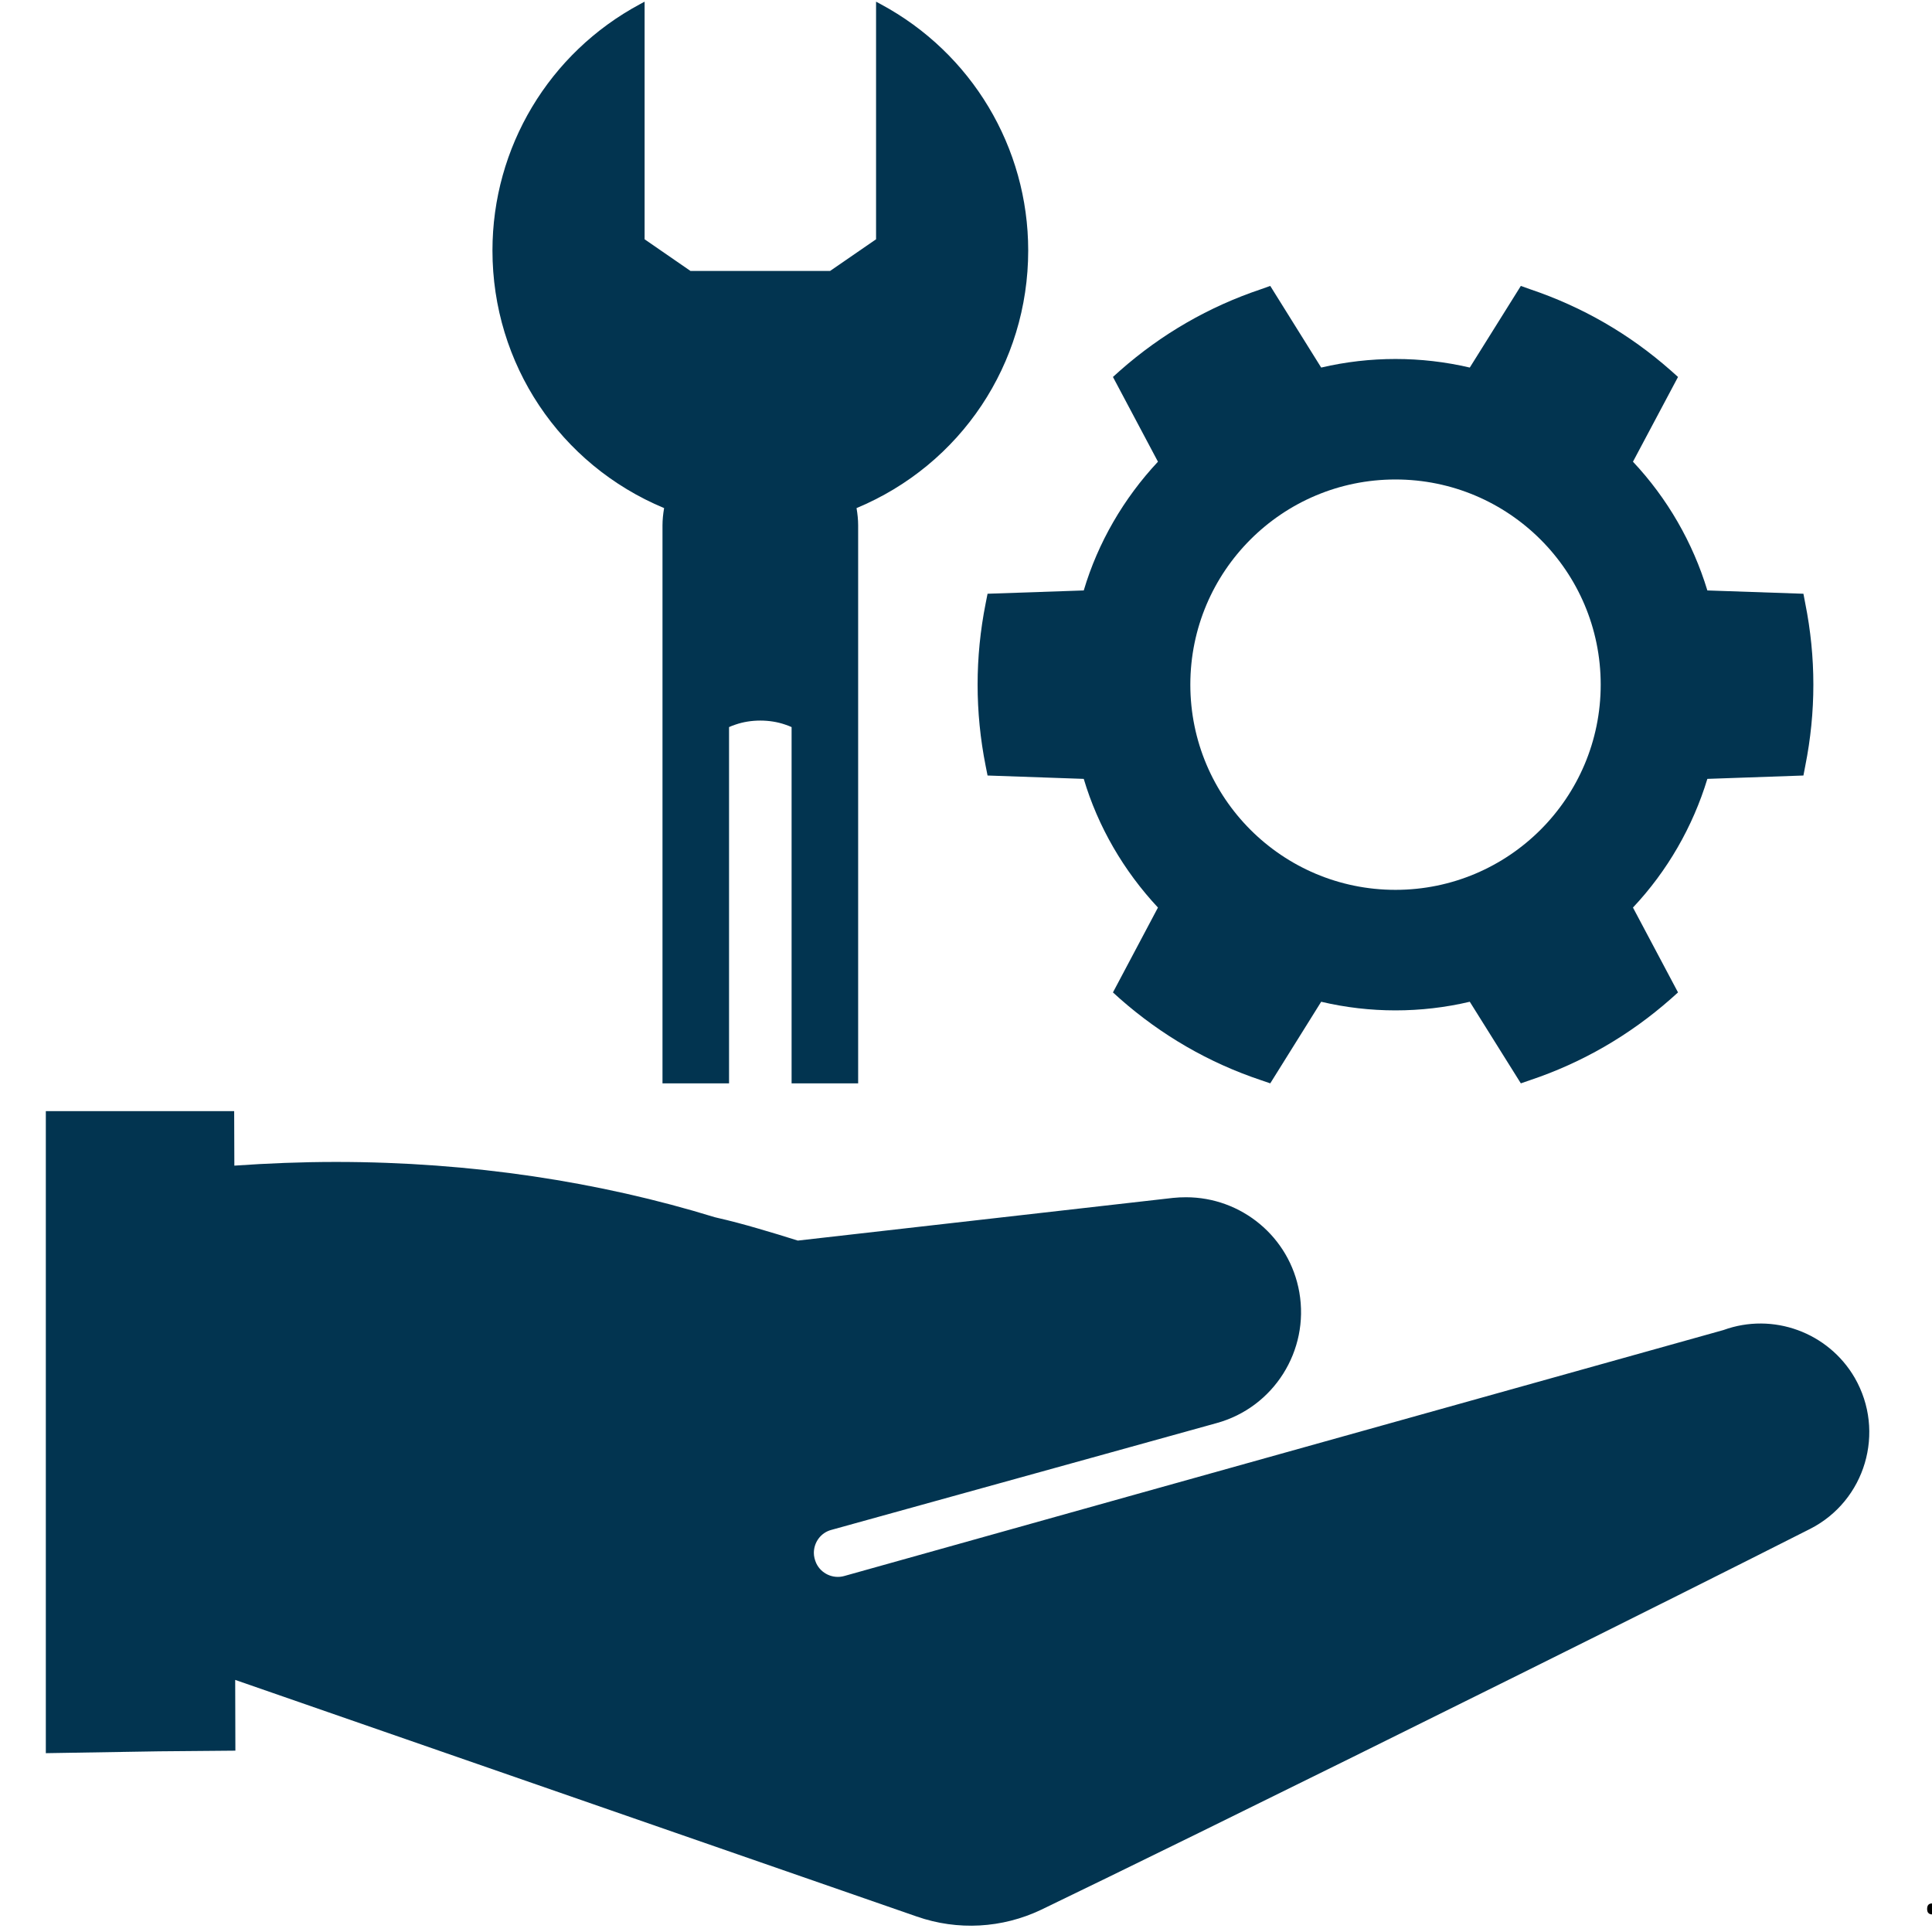<svg xmlns="http://www.w3.org/2000/svg" xmlns:xlink="http://www.w3.org/1999/xlink" width="500" viewBox="0 0 375 375" height="500" preserveAspectRatio="xMidYMid meet"><defs><g></g><clipPath id="d4a66e2e56"><path d="M 8.906 215 L 363 215 L 363 374 L 8.906 374 Z M 8.906 215 " clip-rule="nonzero"></path></clipPath></defs><path fill="#023450" d="M 128.902 98.621 C 128.707 99.77 128.59 100.887 128.59 101.957 L 128.59 210.277 L 141.508 210.277 L 141.508 141.129 C 141.879 140.957 142.285 140.793 142.762 140.641 C 144.238 140.129 145.898 139.863 147.562 139.863 C 147.562 139.863 147.574 139.863 147.586 139.863 C 147.586 139.863 147.586 139.863 147.598 139.863 C 149.258 139.863 150.918 140.129 152.395 140.641 C 152.871 140.793 153.277 140.957 153.648 141.129 L 153.648 210.277 L 166.566 210.277 L 166.566 101.957 C 166.566 100.887 166.453 99.77 166.254 98.621 C 186.516 90.176 199.574 70.613 199.574 48.621 C 199.574 28.613 188.605 10.293 170.949 0.812 L 170.043 0.324 L 170.043 46.445 L 161.117 52.594 L 134.027 52.594 L 125.117 46.445 L 125.117 0.324 L 124.211 0.812 C 106.551 10.293 95.586 28.613 95.586 48.621 C 95.586 70.613 108.645 90.176 128.902 98.621 " fill-opacity="1" fill-rule="nonzero"></path><path fill="#023450" d="M 270.859 93.066 C 292.852 93.066 310.695 110.891 310.695 132.883 C 310.695 154.875 292.852 172.719 270.859 172.719 C 248.867 172.719 231.043 154.875 231.043 132.883 C 231.043 110.891 248.867 93.066 270.859 93.066 Z M 191.684 115.246 L 191.312 117.129 C 189.234 127.594 189.234 138.18 191.312 148.656 L 191.684 150.527 L 210.355 151.18 C 213.117 160.461 218.102 169.023 224.758 176.156 L 216.023 192.629 L 217.43 193.898 C 225.469 200.961 234.621 206.27 244.754 209.66 L 246.555 210.277 L 256.441 194.441 C 265.91 196.672 275.82 196.672 285.285 194.441 L 295.195 210.277 L 296.984 209.66 C 307.094 206.27 316.27 200.961 324.285 193.898 L 325.703 192.629 L 316.957 176.156 C 323.648 169.047 328.574 160.461 331.398 151.18 L 350.043 150.527 L 350.402 148.656 C 352.496 138.18 352.496 127.594 350.402 117.129 L 350.043 115.246 L 331.398 114.605 C 328.574 105.312 323.648 96.738 316.957 89.617 L 325.703 73.168 L 324.285 71.902 C 316.27 64.824 307.094 59.539 296.984 56.137 L 295.195 55.496 L 285.285 71.344 C 275.82 69.125 265.91 69.125 256.441 71.344 L 246.555 55.496 L 244.754 56.137 C 234.621 59.539 225.469 64.824 217.43 71.902 L 216.023 73.168 L 224.758 89.617 C 218.102 96.738 213.117 105.312 210.355 114.605 L 191.684 115.246 " fill-opacity="1" fill-rule="nonzero"></path><g clip-path="url(#d4a66e2e56)"><path fill="#023450" d="M 360 267.426 C 354.863 258.594 344.117 254.668 334.512 258.164 L 220.707 289.984 L 163.871 305.902 C 161.699 306.516 159.363 305.449 158.422 303.402 C 158.133 302.754 157.969 302.066 157.969 301.418 C 157.969 299.371 159.305 297.488 161.387 296.945 L 214.594 282.203 L 236.156 276.219 C 247.227 273.176 254.176 262.16 252.199 250.836 C 250.316 240.055 240.93 232.387 230.219 232.387 C 229.371 232.387 228.523 232.422 227.688 232.512 L 154.855 240.797 C 152.289 239.984 149.723 239.203 147.156 238.461 C 144.496 237.684 141.801 236.961 139.105 236.348 C 138.977 236.324 138.848 236.289 138.719 236.254 C 116.438 229.398 91.508 225.531 65.203 225.531 C 58.547 225.531 51.949 225.797 45.488 226.25 L 45.453 215.668 L 8.895 215.668 L 8.895 340.289 L 30.852 339.93 L 45.688 339.801 L 45.652 326.07 L 177.965 372.004 C 185.898 374.77 194.531 374.281 202.094 370.68 C 209.238 367.242 220.02 361.98 232.777 355.719 C 269.441 337.723 322.266 311.488 351.297 296.781 C 362.078 291.32 366.039 277.914 360 267.426 " fill-opacity="1" fill-rule="nonzero"></path></g><g fill="#000000" fill-opacity="1"><g transform="translate(372.867, 371.35)"><g><path d="M 1.188 -0.828 C 1.188 -1.18 1.266 -1.445 1.422 -1.625 C 1.586 -1.801 1.816 -1.891 2.109 -1.891 C 2.41 -1.891 2.645 -1.801 2.812 -1.625 C 2.988 -1.445 3.078 -1.18 3.078 -0.828 C 3.078 -0.492 2.988 -0.234 2.812 -0.047 C 2.645 0.141 2.41 0.234 2.109 0.234 C 1.848 0.234 1.629 0.148 1.453 -0.016 C 1.273 -0.18 1.188 -0.453 1.188 -0.828 Z M 1.188 -0.828 "></path></g></g></g></svg>